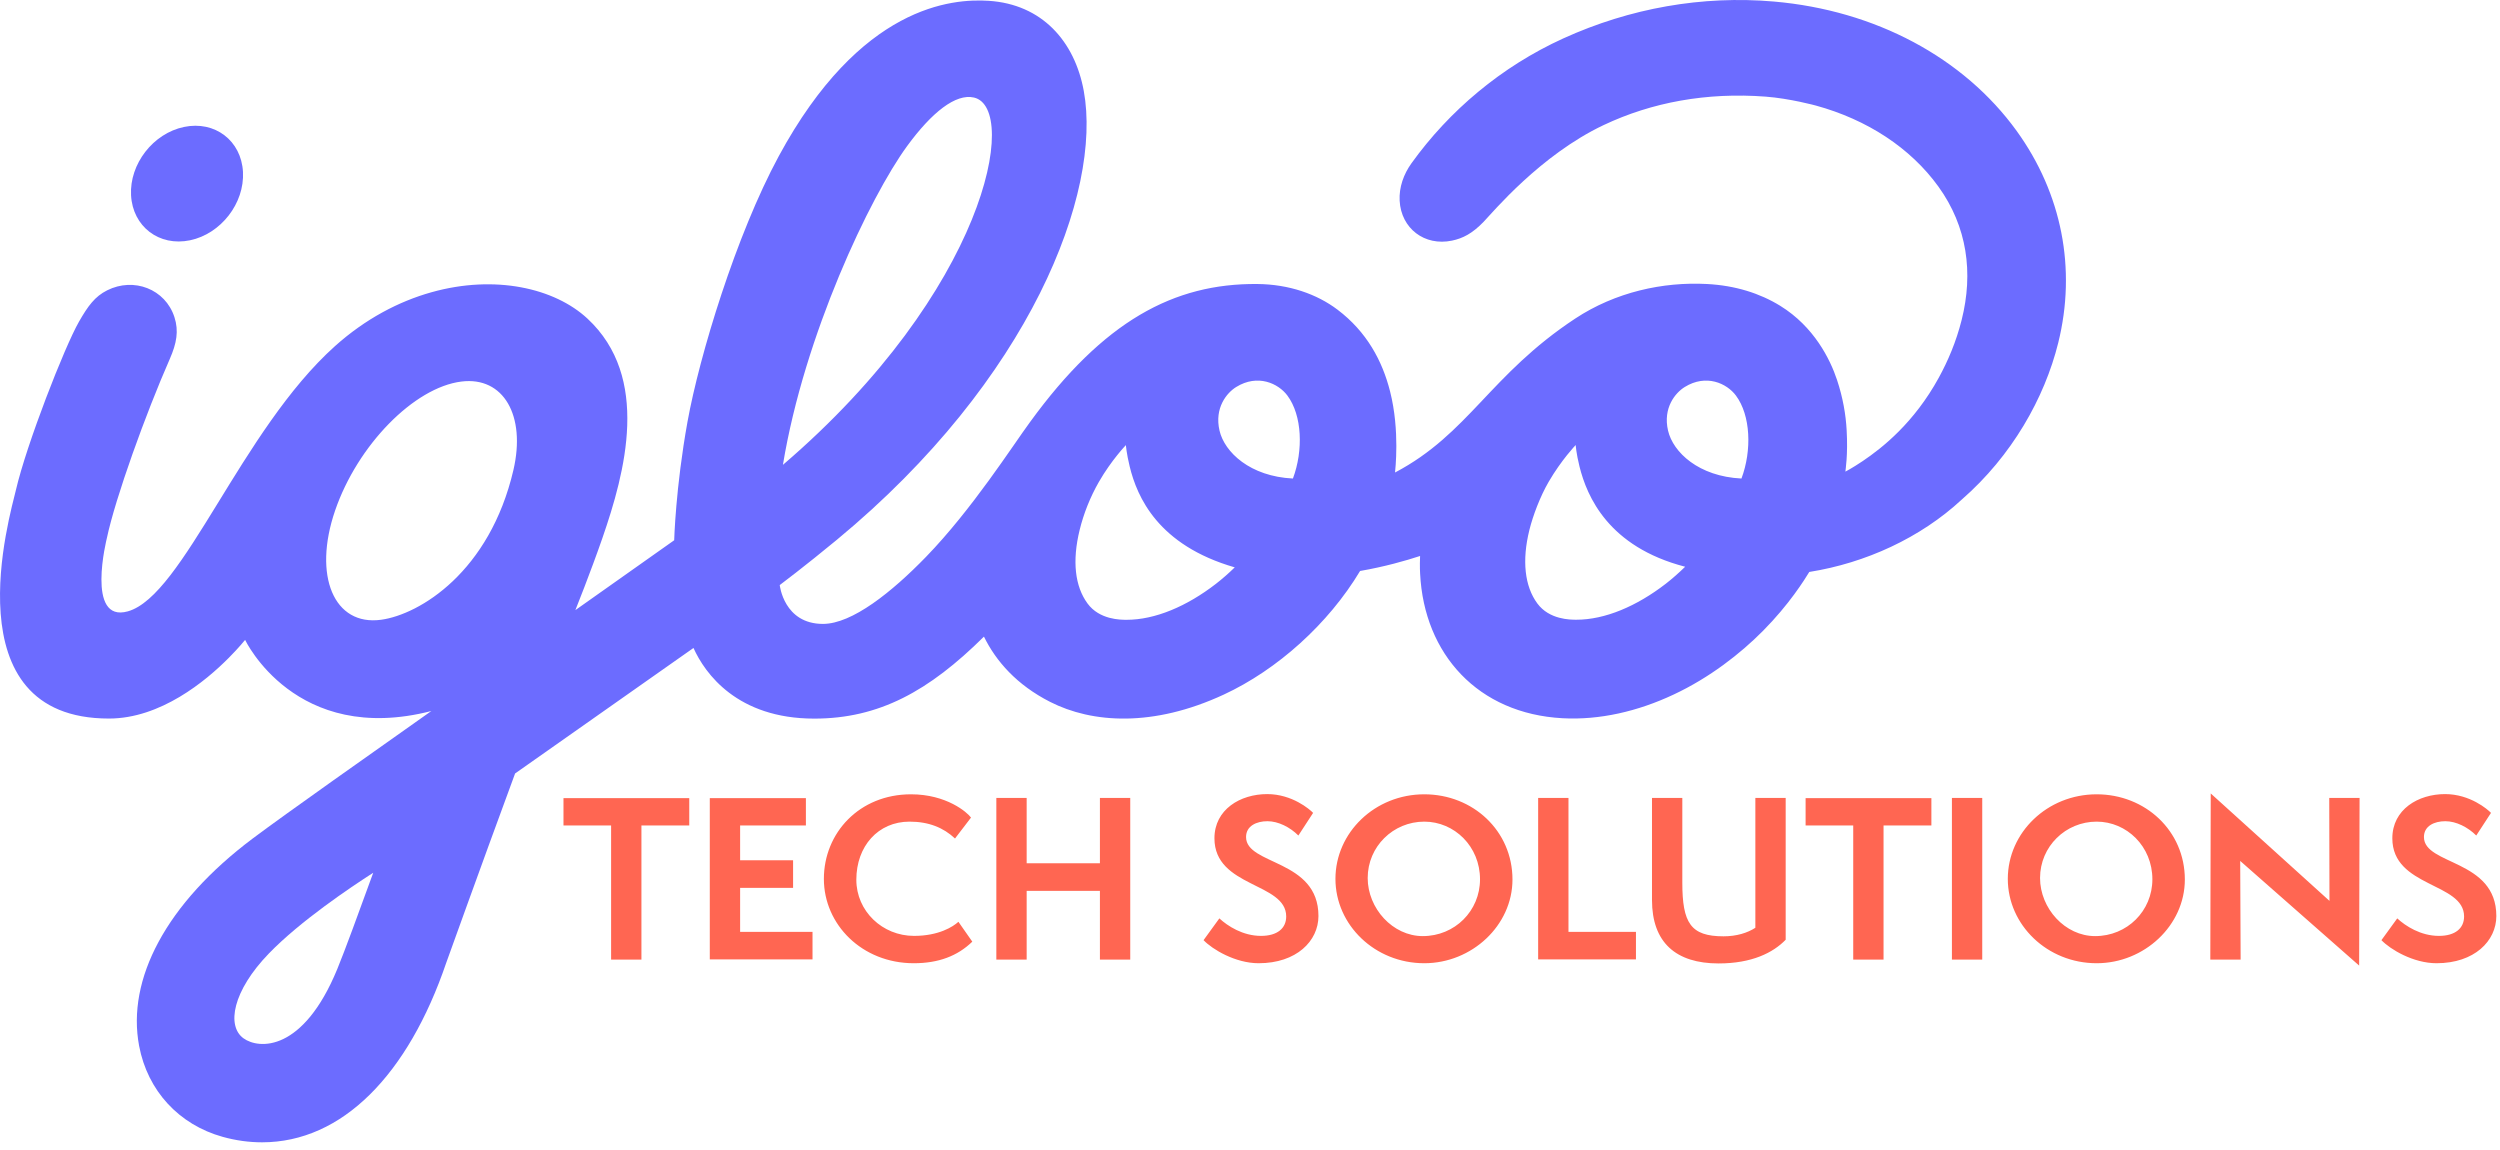 <svg width="287" height="132" viewBox="0 0 287 132" fill="none" xmlns="http://www.w3.org/2000/svg">
<g clip-path="url(#clip0_115_2641)">
<path d="M73.636 110.162H70.155V94.766H64.688V91.628H79.127V94.766H73.636V110.162ZM93.277 110.137H81.484V91.628H92.517V94.766H84.966V98.762H91.046V101.924H84.966V106.975H93.277V110.137ZM110.026 105.822L111.62 108.102C109.928 109.745 107.746 110.579 104.902 110.579C98.969 110.579 94.581 106.141 94.581 100.895C94.581 95.624 98.65 91.186 104.583 91.186C108.653 91.186 111.031 93.246 111.472 93.859L109.634 96.261C108.31 95.011 106.618 94.324 104.412 94.324C100.808 94.324 98.307 97.144 98.307 100.993C98.307 104.597 101.298 107.44 104.927 107.44C107.77 107.44 109.413 106.386 110.026 105.822ZM129.752 110.162H126.27V102.268H117.861V110.162H114.38V91.603H117.861V99.105H126.27V91.603H129.752V110.162ZM138.168 107.931L139.982 105.43C140.938 106.313 142.679 107.44 144.763 107.44C146.65 107.44 147.656 106.558 147.656 105.21C147.656 101.287 139.418 101.9 139.418 96.237C139.418 92.927 142.385 91.162 145.474 91.162C148.342 91.162 150.377 92.927 150.745 93.319L149.053 95.918C148.097 94.962 146.749 94.275 145.498 94.275C144.248 94.275 143.047 94.815 143.047 96.09C143.047 99.35 151.358 98.615 151.358 105.16C151.358 108.029 148.832 110.579 144.493 110.579C141.821 110.579 139.173 108.985 138.168 107.931ZM173.632 100.968C173.632 106.239 168.974 110.579 163.507 110.579C157.844 110.579 153.309 106.19 153.309 100.895C153.309 95.575 157.844 91.186 163.507 91.186C169.097 91.186 173.632 95.379 173.632 100.968ZM169.906 100.944C169.906 97.168 166.964 94.324 163.507 94.324C159.953 94.324 157.011 97.168 157.011 100.797C157.011 104.278 159.879 107.465 163.336 107.465C167.013 107.465 169.906 104.572 169.906 100.944ZM187.808 110.137H176.58V91.603H180.061V106.975H187.808V110.137ZM201.515 106.509V91.603H204.996V107.882C203.55 109.377 201.098 110.603 197.298 110.603C192.395 110.603 189.649 108.2 189.649 103.322V91.603H193.13V101.311C193.13 105.969 194.087 107.489 197.862 107.489C199.357 107.489 200.608 107.097 201.515 106.509ZM216.231 110.162H212.75V94.766H207.283V91.628H221.723V94.766H216.231V110.162ZM227.561 110.162H224.08V91.603H227.561V110.162ZM250.82 100.968C250.82 106.239 246.162 110.579 240.695 110.579C235.031 110.579 230.496 106.19 230.496 100.895C230.496 95.575 235.031 91.186 240.695 91.186C246.284 91.186 250.82 95.379 250.82 100.968ZM247.093 100.944C247.093 97.168 244.151 94.324 240.695 94.324C237.14 94.324 234.198 97.168 234.198 100.797C234.198 104.278 237.066 107.465 240.523 107.465C244.2 107.465 247.093 104.572 247.093 100.944ZM270.83 110.848L257.175 98.835L257.224 110.162H253.743L253.792 91.088L267.423 103.42L267.398 91.603H270.879L270.83 110.848ZM273.389 107.931L275.203 105.43C276.16 106.313 277.9 107.44 279.984 107.44C281.872 107.44 282.877 106.558 282.877 105.21C282.877 101.287 274.64 101.9 274.64 96.237C274.64 92.927 277.606 91.162 280.695 91.162C283.563 91.162 285.598 92.927 285.966 93.319L284.274 95.918C283.318 94.962 281.97 94.275 280.72 94.275C279.469 94.275 278.268 94.815 278.268 96.09C278.268 99.35 286.579 98.615 286.579 105.16C286.579 108.029 284.054 110.579 279.714 110.579C277.042 110.579 274.394 108.985 273.389 107.931Z" fill="#FF6652"/>
<path d="M199.92 54.934C195.004 54.698 192.068 51.915 191.492 49.436C190.882 46.814 192.338 45.088 193.406 44.429C195.876 42.901 198.239 44.01 199.283 45.408C200.979 47.678 201.13 51.706 199.92 54.934ZM191.228 67.017C187.904 69.584 184.245 71.154 180.943 71.144C180.275 71.142 177.858 71.144 176.482 69.272C175.032 67.299 174.702 64.359 175.576 60.83C175.972 59.233 176.792 57.026 177.783 55.32C179.253 52.789 180.89 51.089 180.89 51.089C180.89 51.089 180.944 52.015 181.325 53.549C182.182 56.996 184.638 62.776 193.456 65.062C192.785 65.718 191.977 66.438 191.228 67.017ZM148.428 54.934C143.513 54.698 140.577 51.915 140.001 49.436C139.391 46.814 140.846 45.088 141.914 44.429C144.385 42.901 146.747 44.01 147.792 45.408C149.487 47.678 149.638 51.706 148.428 54.934ZM139.585 67.026C136.263 69.594 132.606 71.163 129.307 71.153C128.639 71.151 126.223 71.153 124.848 69.281C123.399 67.308 123.071 64.409 123.943 60.839C124.398 58.974 125.16 57.05 126.148 55.33C127.59 52.82 129.254 51.098 129.254 51.098C129.254 51.098 129.314 52.023 129.689 53.558C130.542 57.059 132.942 62.593 141.749 65.133C141.079 65.788 140.334 66.447 139.585 67.026ZM58.943 53.948C56.218 65.665 48.181 70.53 43.771 71.146C38.346 71.904 35.896 66.117 38.469 58.613C41.041 51.109 47.533 44.477 52.969 43.802C57.81 43.199 60.392 47.715 58.943 53.948ZM38.715 111.259C34.804 120.756 29.734 120.489 27.948 119.194C25.995 117.777 26.691 113.768 30.887 109.44C34.473 105.741 40.207 101.887 42.847 100.193C41.159 104.828 39.604 109.102 38.715 111.259ZM104.129 16.781C106.966 12.896 109.723 10.713 111.814 11.199C117.038 12.411 113.213 33.378 89.879 53.364C92.333 38.454 99.881 22.598 104.129 16.781ZM231.523 15.045C225.432 6.609 215.272 1.189 203.651 0.177C195.443 -0.537 187.133 0.92 179.458 4.414C172.351 7.649 166.359 12.725 162.035 18.747C161.138 19.995 160.597 21.504 160.679 23.041C160.849 26.227 163.538 28.281 166.685 27.624C167.924 27.366 169.012 26.819 170.323 25.46C171.34 24.406 176.827 17.801 184.093 14.361C189.656 11.728 195.947 10.586 202.682 11.092C205.476 11.302 208.452 12.116 208.456 12.117C214.355 13.732 219.32 16.975 222.529 21.42C225.848 26.021 226.56 31.328 225.193 36.749C224.561 39.255 223.627 41.43 222.58 43.346C219.74 48.537 216.085 51.422 213.822 52.943C212.618 53.752 211.851 54.142 211.851 54.142C211.858 53.952 212.16 52.249 211.994 49.349C211.895 47.61 211.578 45.686 210.889 43.611C210.1 41.235 208.251 37.504 204.377 35.112C202.025 33.66 199.196 32.776 195.971 32.604C190.903 32.335 185.454 33.525 180.836 36.571C171.04 43.032 168.606 49.788 160.151 54.244C160.16 54.02 160.73 49.474 159.583 44.942C158.697 41.44 156.915 38.095 153.546 35.549C151.169 33.753 147.966 32.637 144.34 32.604C134.754 32.517 126.67 36.858 118.238 48.467C116.257 51.158 111.601 58.468 106.309 63.925C102.383 67.974 97.821 71.624 94.478 71.625C89.98 71.627 89.514 67.166 89.514 67.166C89.514 67.166 92.377 65.022 96.084 61.957C118.287 43.601 126.551 22.08 124.418 10.441C123.364 4.692 119.586 0.491 113.514 0.094C109.311 -0.18 98.77 0.605 89.395 17.941C84.506 26.981 80.297 40.823 78.927 48.406C77.557 55.99 77.397 62.022 77.397 62.022L66.053 70.042C66.053 70.042 67.792 65.709 69.153 61.778C71.782 54.183 74.704 43.32 67.433 36.569C63.68 33.085 56.847 31.495 49.522 33.553C45.784 34.603 41.954 36.602 38.468 39.725C27.666 49.4 21.053 68.394 14.676 70.183C9.807 71.55 12.265 61.789 12.265 61.789C13.246 57.138 16.74 47.473 19.486 41.22C20.282 39.408 20.537 37.992 20.025 36.408C18.978 33.18 15.358 31.795 12.299 33.331C10.887 34.041 10.098 35.126 9.062 36.938C7.401 39.844 3.046 50.998 1.828 56.25C1.176 59.06 -5.756 82.502 12.517 82.49C18.429 82.486 23.612 78.195 26.26 75.525C27.454 74.323 28.138 73.459 28.138 73.459C28.138 73.459 33.902 85.644 49.52 81.624C42.818 86.362 32.801 93.419 29.018 96.255C24.071 99.966 20.41 104.024 18.194 108.143C16.035 112.153 15.244 116.218 15.971 120.072C16.94 125.208 20.531 129.111 25.574 130.513C27.088 130.934 28.595 131.138 30.086 131.138C39.265 131.136 46.846 123.4 51.23 110.522C51.59 109.551 54.761 100.661 59.132 88.795L79.612 74.387C80.929 77.315 84.638 82.497 93.475 82.497C100.914 82.497 106.641 79.342 112.957 73.084C114.339 75.902 116.718 78.629 120.562 80.581C125.382 83.028 132.359 83.508 140.48 79.743C146.637 76.888 152.501 71.619 156.137 65.548C158.946 65.062 161.356 64.373 163.025 63.827C162.974 65.095 163.029 65.856 163.029 65.856C163.49 75.11 169.685 81.936 179.394 82.454C183.622 82.68 187.996 81.678 192.117 79.742C196.28 77.794 199.808 75.026 202.368 72.446C205.436 69.354 207.157 66.549 207.706 65.66C214.168 64.633 220.477 61.746 225.225 57.337C230.951 52.337 234.704 45.724 236.282 39.369C238.396 30.864 236.705 22.225 231.523 15.045Z" fill="#6C6CFF"/>
<path d="M21.815 27.585C25.363 26.844 28.084 23.332 27.894 19.739C27.702 16.148 24.672 13.833 21.123 14.574C17.576 15.315 14.855 18.826 15.045 22.419C15.238 26.011 18.268 28.325 21.815 27.585Z" fill="#6C6CFF"/>
</g>
<defs>
<clipPath id="clip0_115_2641">
<rect width="287" height="132" fill="white"/>
</clipPath>
</defs>
</svg>
